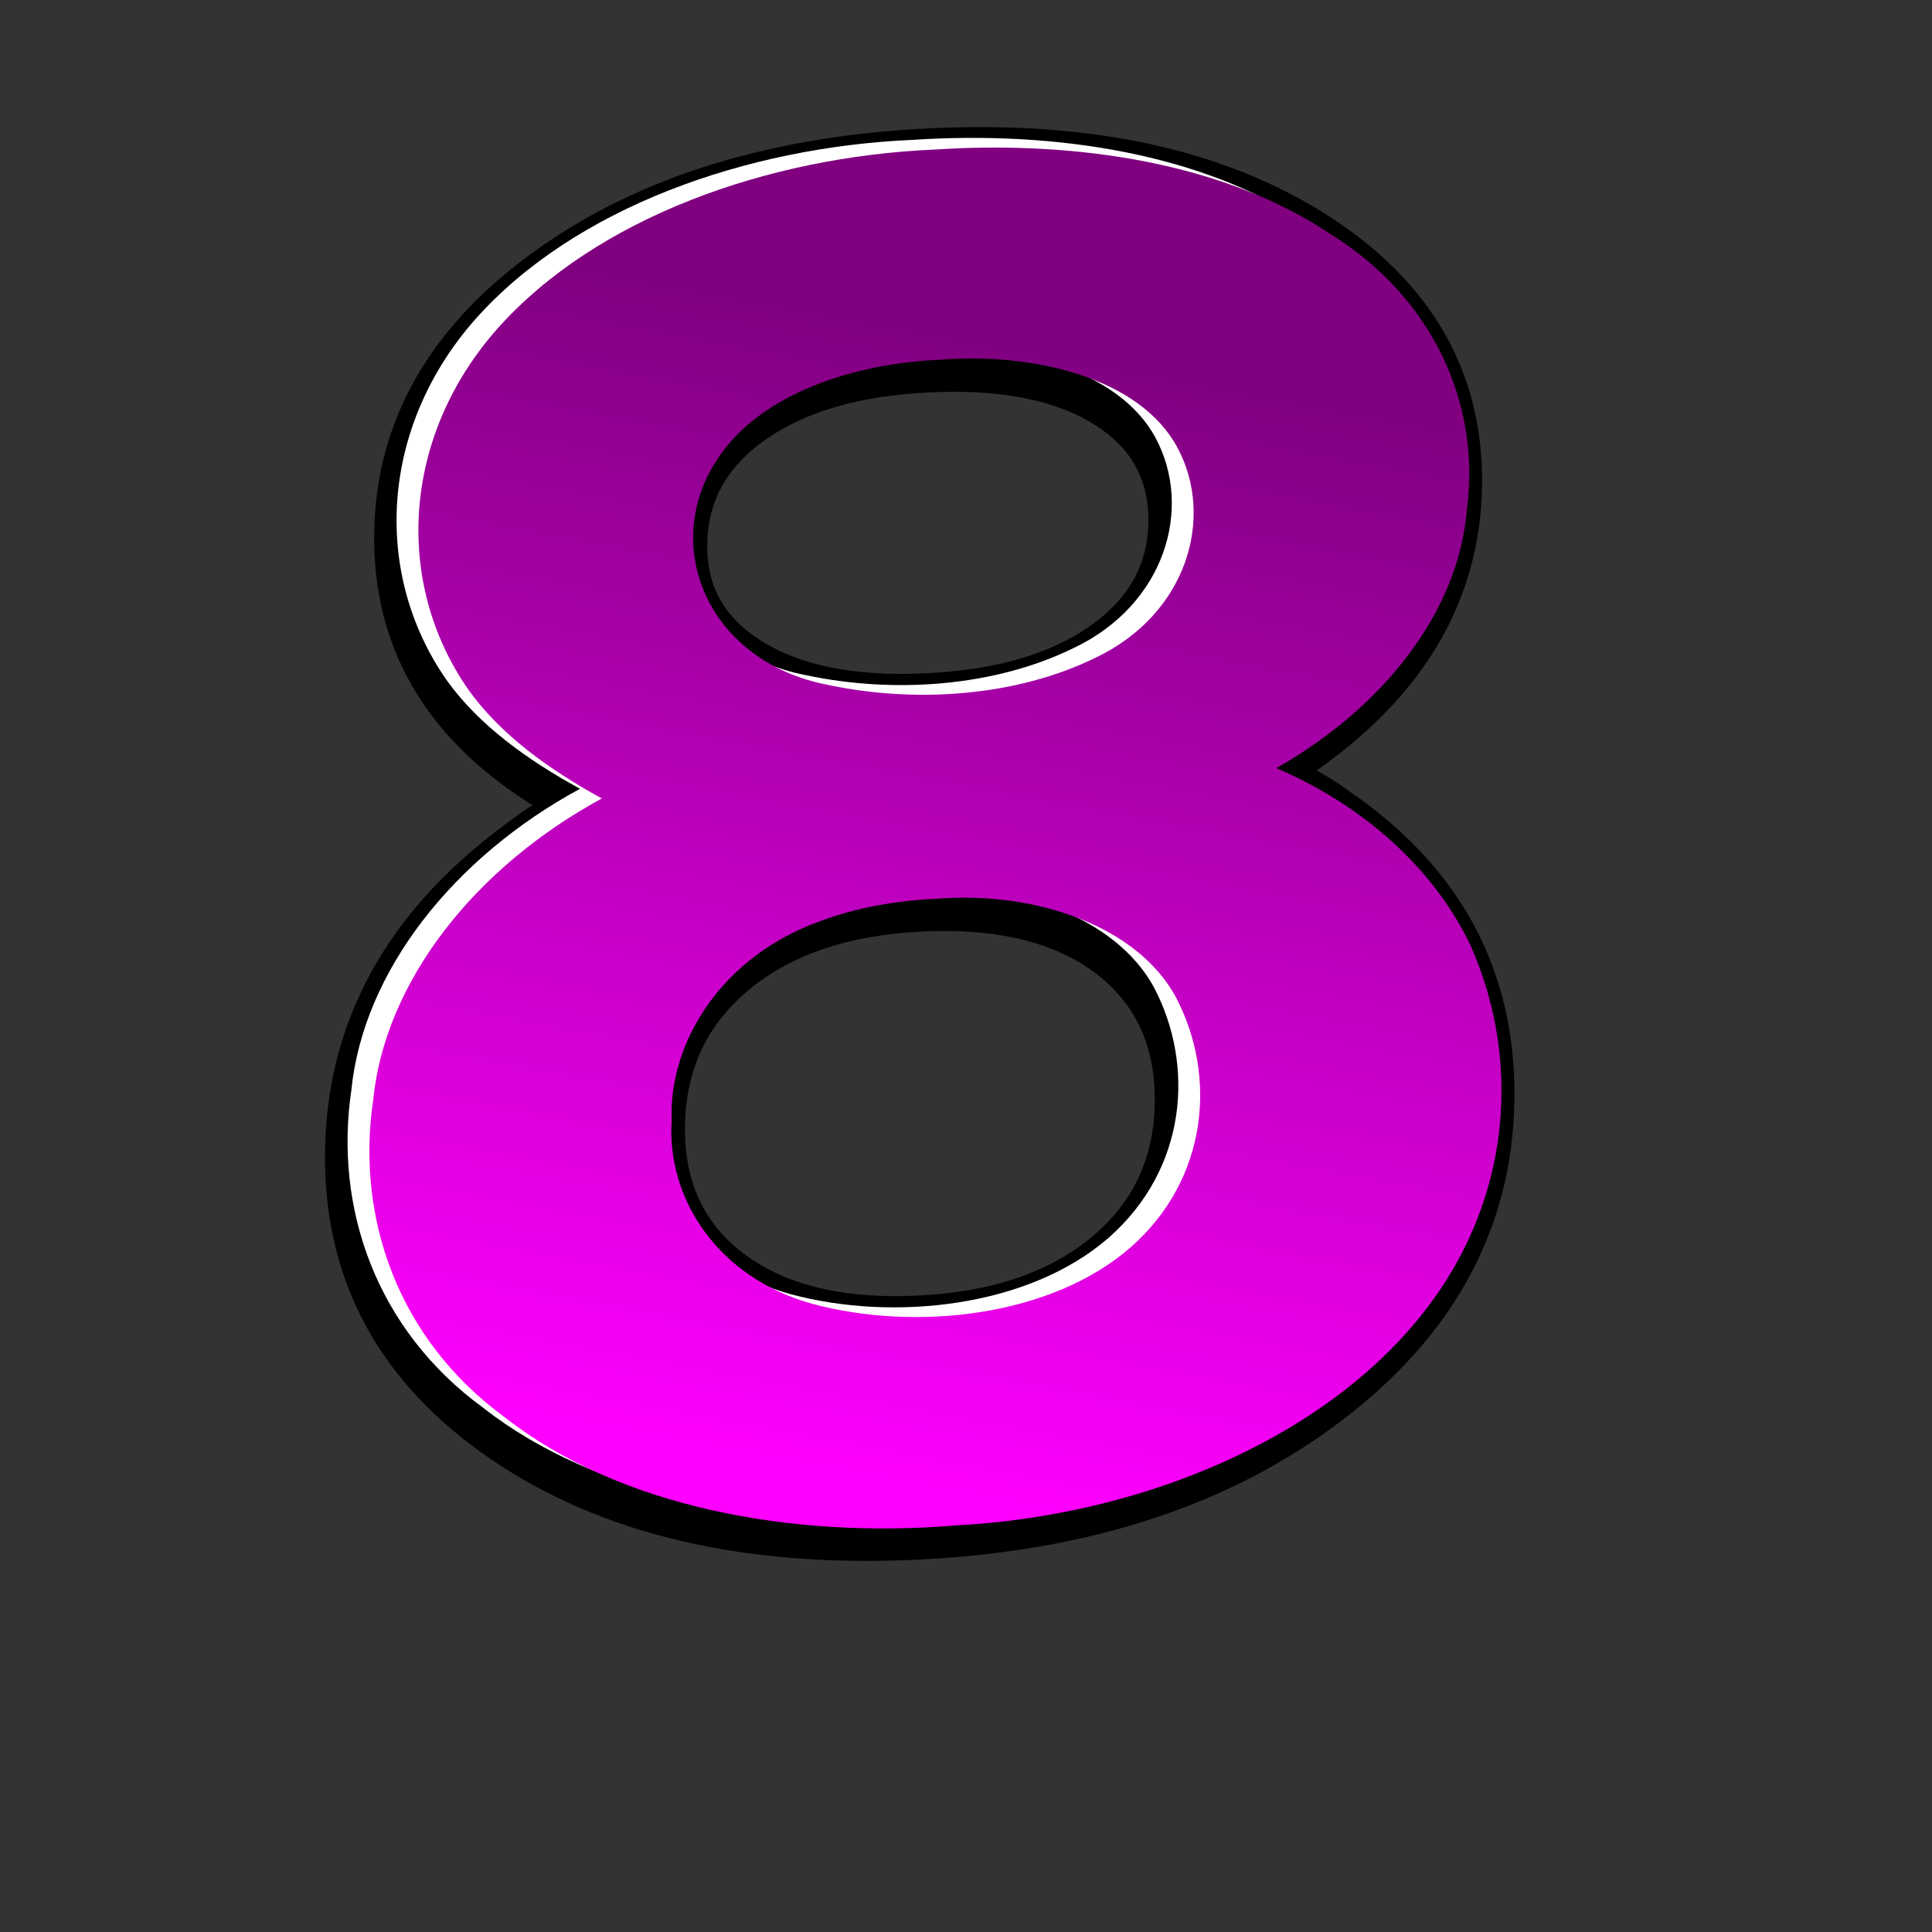 <?xml version="1.0" encoding="UTF-8" standalone="no"?><!DOCTYPE svg PUBLIC "-//W3C//DTD SVG 1.1//EN" "http://www.w3.org/Graphics/SVG/1.1/DTD/svg11.dtd"><svg width="100%" height="100%" viewBox="0 0 450 450" version="1.1" xmlns="http://www.w3.org/2000/svg" xmlns:xlink="http://www.w3.org/1999/xlink" xml:space="preserve" xmlns:serif="http://www.serif.com/" style="fill-rule:evenodd;clip-rule:evenodd;"><rect x="0" y="0" width="450" height="450" fill="#333333" stroke="none"/><g><path d="M297.917,179.954c5.269,2.288 9.934,4.936 13.997,7.944c24.73,16.969 36.901,39.695 36.513,68.179c-0.387,28.35 -13.235,52.145 -38.543,71.385c-25.31,19.24 -57.638,29.751 -96.985,31.537c-39.346,1.785 -71.428,-5.804 -96.244,-22.768c-24.815,-16.965 -37.03,-39.623 -36.644,-67.974c0.389,-28.484 13.28,-52.346 38.674,-71.59c4.321,-3.388 8.893,-6.456 13.718,-9.202l-6.868,-4.078c-23.053,-14.65 -34.409,-34.354 -34.072,-59.111c0.337,-24.757 12.247,-45.549 35.728,-62.377c23.48,-16.828 53.526,-26.073 90.136,-27.735c36.611,-1.661 66.44,4.867 89.492,19.583c23.051,14.717 34.408,34.454 34.07,59.21c-0.337,24.757 -12.246,45.517 -35.726,62.278l-7.246,4.719Zm-82.321,-18.812c17.108,-0.776 30.711,-4.719 40.809,-11.829c10.098,-7.109 15.224,-16.321 15.379,-27.634c0.155,-11.447 -4.725,-20.27 -14.642,-26.472c-9.917,-6.2 -23.43,-8.912 -40.536,-8.137c-17.108,0.777 -30.711,4.72 -40.809,11.829c-10.099,7.109 -15.226,16.387 -15.382,27.834c-0.154,11.313 4.77,20.069 14.773,26.266c9.831,6.205 23.3,8.919 40.408,8.143Zm-0.702,51.51c-18.134,0.823 -32.561,5.702 -43.284,14.634c-10.722,8.934 -16.18,20.588 -16.376,34.963c-0.194,14.242 4.955,25.315 15.447,33.218c10.492,7.904 24.806,11.445 42.94,10.622c18.133,-0.823 32.56,-5.668 43.282,-14.534c10.72,-8.867 16.178,-20.422 16.372,-34.663c0.196,-14.375 -4.951,-25.581 -15.442,-33.618c-10.492,-7.904 -24.805,-11.445 -42.939,-10.622Z" style="fill-rule:nonzero;stroke:#000;stroke-width:8.62px;"/><path d="M212.559,32.581c-38.655,1.672 -78.709,15.749 -101.833,41.761c-22.138,25.051 -24.111,59.081 -6.711,84.055c7.414,10.39 18.719,18.566 31.078,25.324c-29.594,16.051 -50.514,42.652 -53.259,70.225c-4.034,27.338 5.686,55.687 30.692,73.944c26.512,20.805 66.64,28.365 105.094,25.149c40.646,-2.121 81.754,-18.374 105.482,-45.563c23.451,-26.512 26.965,-61.004 14.36,-89.455c-8.276,-17.439 -24.377,-32.435 -45.275,-41.369c25.128,-14.233 42.543,-36.619 44.395,-60.286c3.251,-24.457 -7.857,-49.204 -31.69,-64.039c-24.645,-16.57 -59.026,-21.921 -92.332,-19.747l-0.001,0.001Zm1.034,48.971c21.986,-1.816 46.837,4.171 55.571,20.453c8.739,16.301 2.253,38.731 -18.987,48.887c-18.748,9.218 -42.256,10.629 -62.276,6.405c-28.44,-5.385 -39.523,-33.044 -25.48,-53.215c9.895,-14.677 31.473,-21.681 51.172,-22.531l0,0.001Zm-0.088,125.496c23.02,-1.73 46.493,6.585 55.343,23.049c9.466,18.136 7.603,42.17 -10.611,58.191c-18.571,16.184 -50.054,19.604 -74.04,13.164c-22.132,-6.097 -34.045,-24.568 -32.849,-42.776c-0.697,-18.233 11.7,-37.994 34.14,-46.207c8.83,-3.395 18.45,-5 28.019,-5.421l-0.002,0Z" style="fill:#fff;fill-rule:nonzero;"/><path d="M217.649,34.838c-38.655,1.672 -78.709,15.749 -101.833,41.761c-22.139,25.051 -24.111,59.081 -6.712,84.055c7.414,10.39 18.72,18.566 31.078,25.324c-29.593,16.052 -50.513,42.652 -53.258,70.226c-4.035,27.337 5.686,55.686 30.692,73.943c26.512,20.805 66.64,28.365 105.094,25.149c40.645,-2.121 81.753,-18.374 105.481,-45.563c23.452,-26.511 26.965,-61.003 14.361,-89.455c-8.276,-17.439 -24.377,-32.435 -45.276,-41.369c25.129,-14.232 42.544,-36.619 44.396,-60.286c3.251,-24.456 -7.858,-49.204 -31.69,-64.038c-24.645,-16.571 -59.027,-21.922 -92.333,-19.747l0,0Zm1.033,48.971c21.987,-1.816 46.837,4.171 55.571,20.453c8.739,16.302 2.253,38.731 -18.986,48.887c-18.749,9.218 -42.256,10.629 -62.277,6.405c-28.439,-5.385 -39.522,-33.044 -25.479,-53.215c9.895,-14.677 31.473,-21.681 51.171,-22.531l0,0.001Zm-0.087,125.496c23.02,-1.73 46.493,6.585 55.343,23.05c9.465,18.135 7.603,42.169 -10.611,58.19c-18.571,16.184 -50.055,19.604 -74.04,13.164c-22.132,-6.097 -34.045,-24.568 -32.849,-42.776c-0.698,-18.233 11.7,-37.994 34.14,-46.206c8.829,-3.395 18.449,-5.001 28.019,-5.422l-0.002,0Z" style="fill:url(#_Linear1);fill-rule:nonzero;"/></g><defs><linearGradient id="_Linear1" x1="0" y1="0" x2="1" y2="0" gradientUnits="userSpaceOnUse" gradientTransform="matrix(-49.576,266.244,-266.244,-49.576,292.737,89.689)"><stop offset="0" style="stop-color:#800080;stop-opacity:1"/><stop offset="1" style="stop-color:#f0f;stop-opacity:1"/></linearGradient></defs></svg>